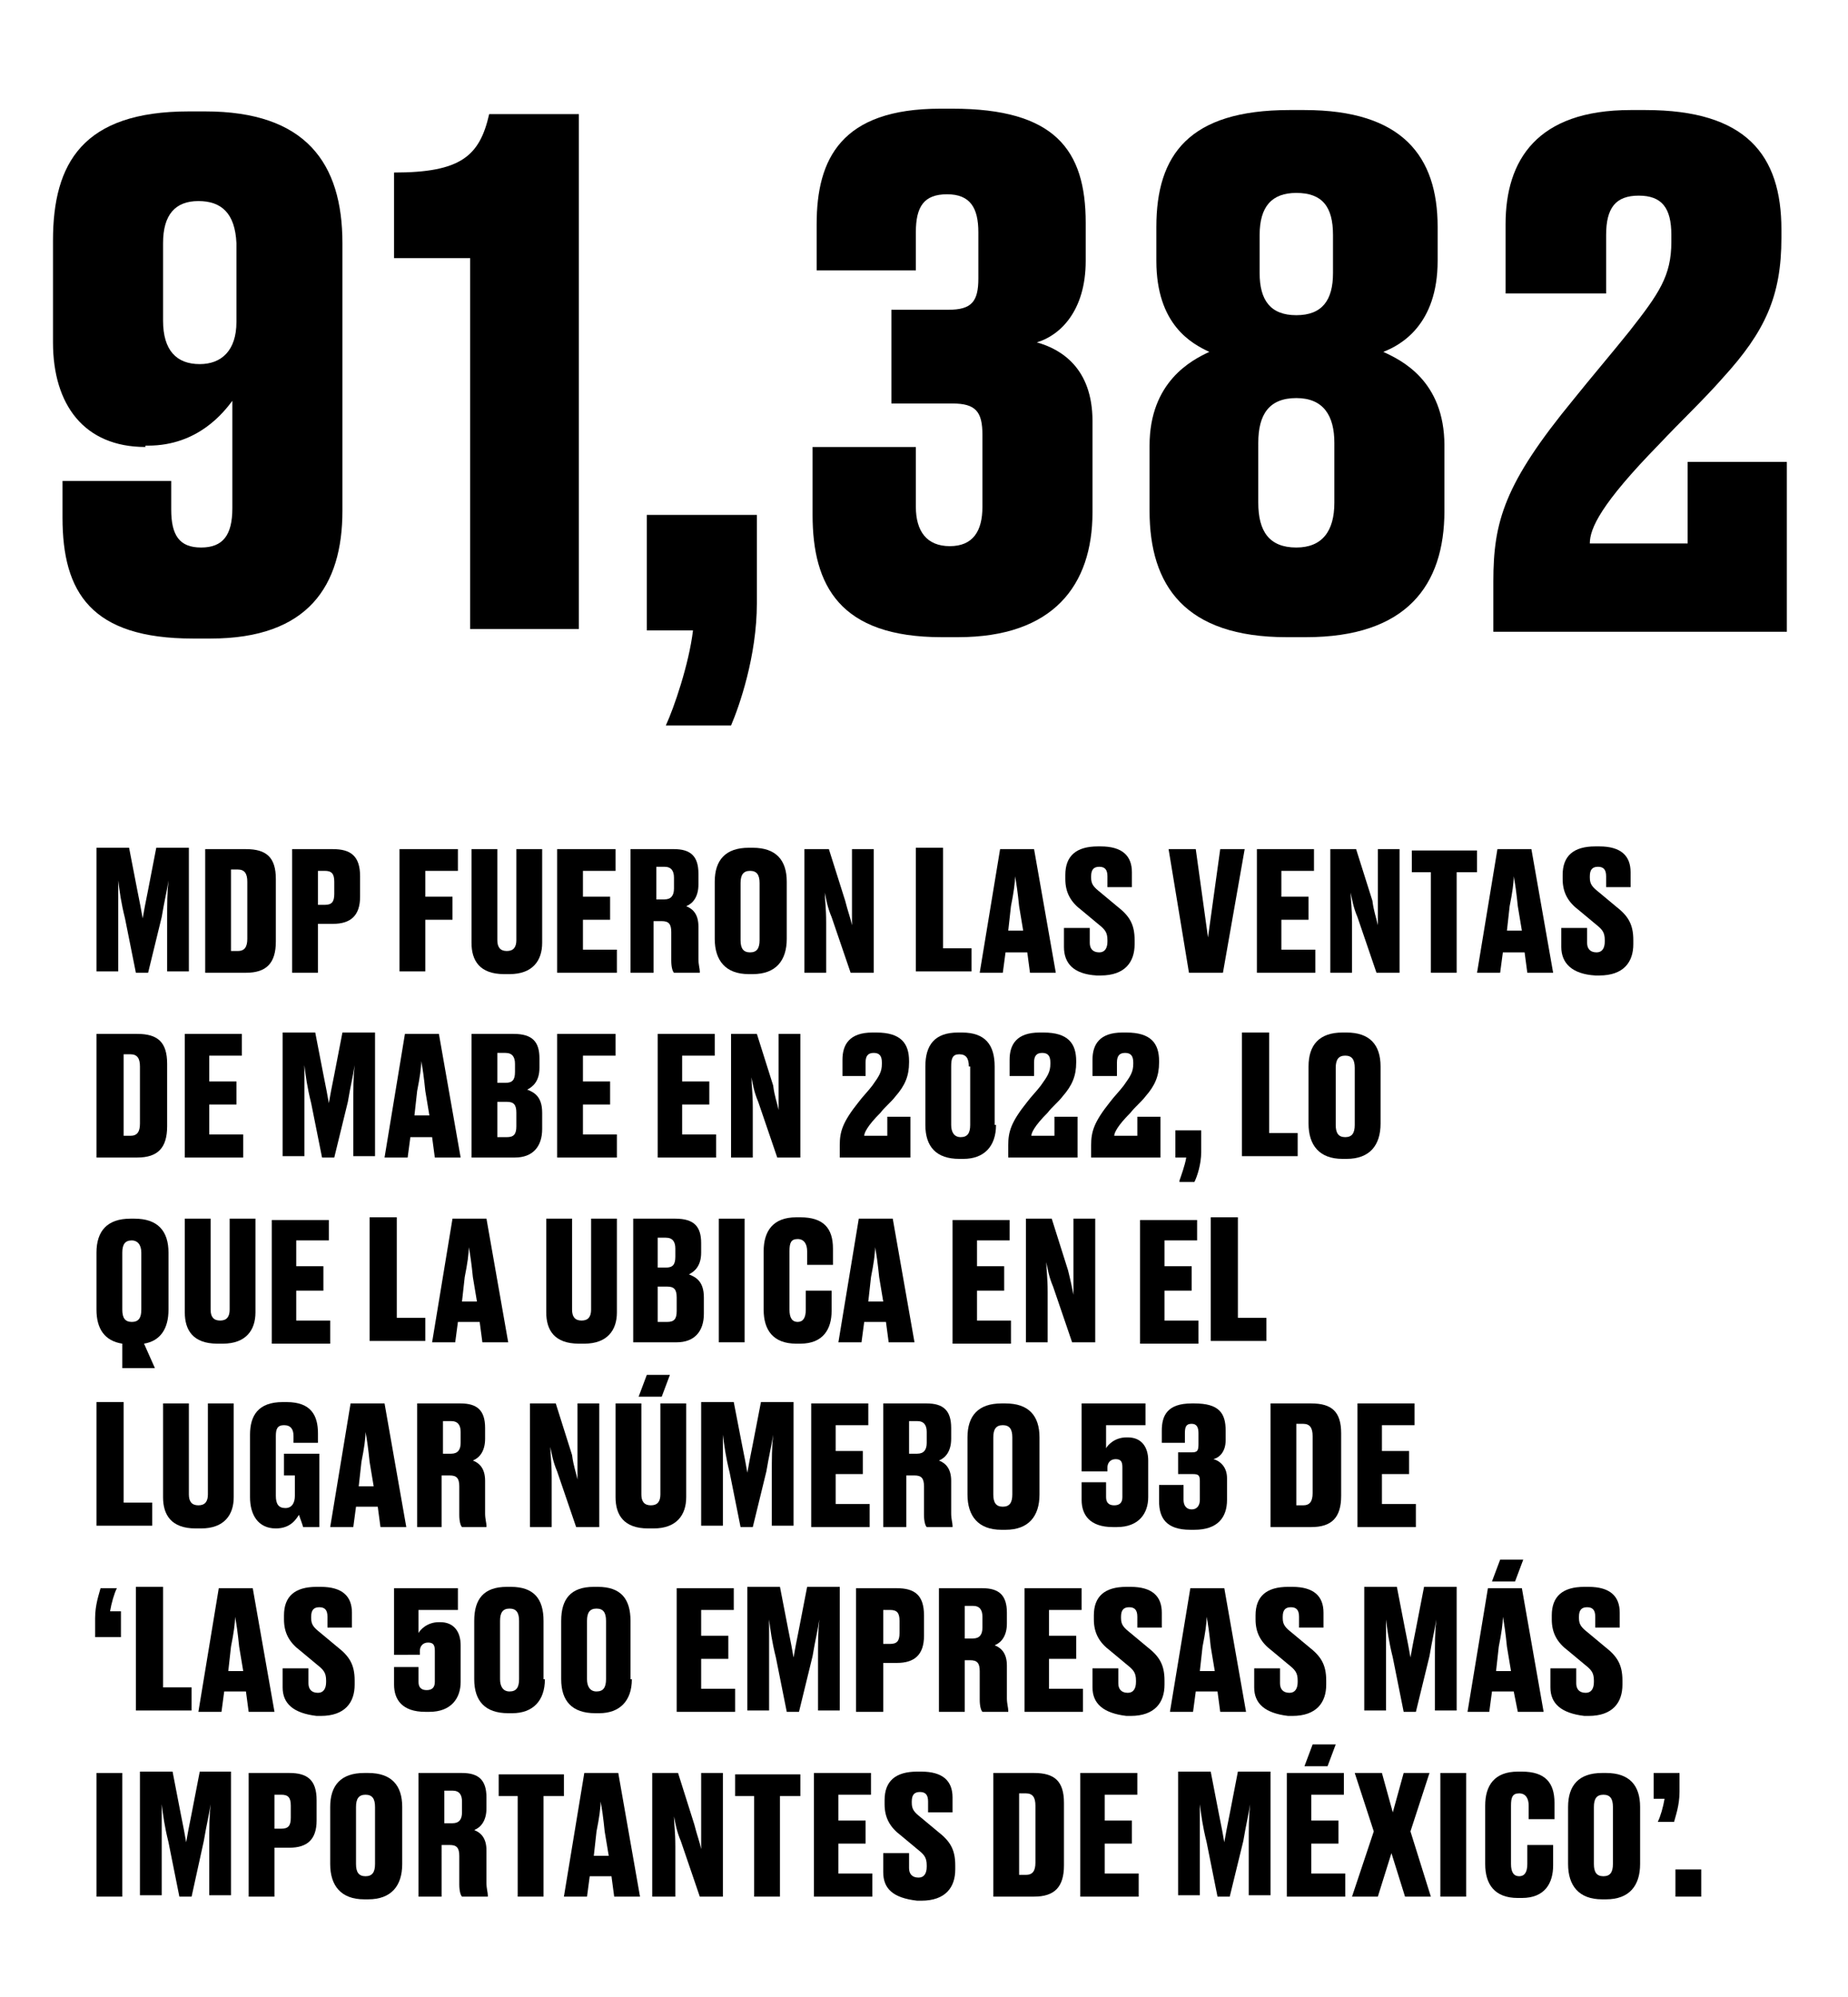 <?xml version="1.0" encoding="utf-8"?>
<!-- Generator: Adobe Illustrator 27.9.0, SVG Export Plug-In . SVG Version: 6.00 Build 0)  -->
<svg version="1.1" id="Capa_1" xmlns="http://www.w3.org/2000/svg" xmlns:xlink="http://www.w3.org/1999/xlink" x="0px" y="0px"
	 width="136px" height="147px" viewBox="0 0 136 147" style="enable-background:new 0 0 136 147;" xml:space="preserve">
<g>
	<path d="M10.7,32.9c-4.5,0-6.8-3.1-6.8-7.7v-7.5c0-5.7,2.2-9.5,10-9.5h1.2c7.4,0,10.1,3.8,10.1,9.7v19.7c0,5.5-2.5,9.4-9.7,9.4
		h-1.3c-7.5,0-9.6-3.4-9.6-8.9v-2.7h8v2.1c0,1.9,0.6,2.8,2.2,2.8s2.3-0.9,2.3-2.9v-7.9c-0.6,0.8-2.5,3.3-6.2,3.3H10.7z M14.6,14.8
		c-1.7,0-2.6,1-2.6,3.1v5.7c0,2.2,1,3.2,2.7,3.2c1.6,0,2.7-1,2.7-3.1v-5.8C17.3,15.7,16.3,14.8,14.6,14.8z"/>
	<path d="M29,19v-6.3c4.9,0,6.3-1.2,7-4.3h6.6v37.9h-8V19H29z"/>
	<path d="M49,53.4c0.6-1.3,1.7-4.5,2-7h-3.4v-8.5h8.1v6.5c0,3.9-1.3,7.6-1.9,9H49z"/>
	<path d="M60.1,19.9v-3.4c0-4.8,1.8-8.5,9.1-8.5h0.9c7.5,0,9.8,3,9.8,8.4v2.8c0,3.7-1.9,5.5-3.6,6c1.8,0.5,4.1,1.9,4.1,5.8v6.7
		c0,5.4-2.9,9.2-9.9,9.2h-1.2c-7.5,0-9.5-3.8-9.5-9v-5h7.6v4.4c0,1.8,0.8,2.9,2.5,2.9c1.7,0,2.4-1.1,2.4-2.9V32
		c0-1.7-0.5-2.3-2.2-2.3h-4.5v-6.9h4.2c1.7,0,2.2-0.6,2.2-2.3v-3.4c0-1.8-0.6-2.8-2.3-2.8c-1.7,0-2.3,0.9-2.3,2.8v2.8H60.1z"/>
	<path d="M105.8,19.2c0,4.7-2.7,6.2-4,6.7c1.3,0.6,4.5,2.1,4.5,6.9v4.8c0,5.5-2.8,9.3-10.2,9.3h-1.4c-7.5,0-10.1-3.8-10.1-9.3v-4.8
		c0-4.7,3.1-6.3,4.4-6.9c-1.3-0.6-3.9-2-3.9-6.7v-2.5c0-5.3,2.4-8.6,9.8-8.6H96c7.2,0,9.8,3.4,9.8,8.6V19.2z M98.2,32.6
		c0-2-0.8-3.3-2.8-3.3s-2.8,1.2-2.8,3.3V37c0,2.1,0.8,3.3,2.8,3.3c1.9,0,2.8-1.2,2.8-3.3V32.6z M98.1,17.3c0-2.1-0.8-3.1-2.7-3.1
		c-1.8,0-2.7,1-2.7,3.1v2.8c0,2,0.8,3.1,2.7,3.1c1.9,0,2.7-1.1,2.7-3.1V17.3z"/>
	<path d="M109.9,46.4v-3.6c0-4.4,0.8-7.2,5.9-13.4c1.2-1.5,2.9-3.5,4.1-5c2.2-2.8,3.1-4.1,3.1-6.6v-0.5c0-2-0.7-2.9-2.4-2.9
		s-2.4,0.9-2.4,2.9v4.3h-7.4v-5.1c0-4.7,2.3-8.4,9.2-8.4h1.1c7.4,0,10,3.3,10,8.8v0.6c0,4.3-1.2,6.9-4.3,10.3
		c-1.4,1.6-3.2,3.3-4.7,4.9c-4.3,4.4-5.1,6.2-5.1,7.3h7.2v-6h7.3v12.5H109.9z"/>
</g>
<g>
	<path d="M10.9,71.6H10l-0.8-4c-0.3-1.2-0.4-2-0.5-2.8c0,0.9,0,1.7,0,3v3.7H7.1v-9.1h2.4l0.6,3.1c0.2,1,0.3,1.5,0.4,2.1
		c0.1-0.6,0.2-1.1,0.4-2.1l0.6-3.1h2.4v9.1h-1.6v-3.7c0-1.3,0-2.1,0.1-3c-0.1,0.7-0.3,1.5-0.5,2.7L10.9,71.6z"/>
	<path d="M15.1,62.5h3c1.5,0,2.2,0.6,2.2,2.2v4.6c0,1.6-0.7,2.3-2.2,2.3h-3V62.5z M17,70h0.5c0.5,0,0.7-0.3,0.7-0.9v-4.2
		c0-0.6-0.2-0.9-0.7-0.9H17V70z"/>
	<path d="M23.4,68.1v3.5h-1.9v-9.1h3c1.3,0,2,0.5,2,2V66c0,1.4-0.7,2-2,2H23.4z M23.4,66.6h0.5c0.5,0,0.7-0.2,0.7-0.8v-0.9
		c0-0.6-0.2-0.8-0.7-0.8h-0.5V66.6z"/>
	<path d="M29.5,62.5h4.2v1.6h-2.4v1.9h2v1.7h-2v3.8h-1.9V62.5z"/>
	<path d="M37.1,71.7c-1.8,0-2.4-1-2.4-2.3v-6.9h1.9v6.7c0,0.5,0.2,0.8,0.7,0.8c0.5,0,0.7-0.3,0.7-0.8v-6.7h1.9v6.9
		c0,1.3-0.7,2.3-2.4,2.3H37.1z"/>
	<path d="M45.3,62.5v1.6h-2.4v1.9h2v1.7h-2v2.2h2.5v1.7H41v-9.1H45.3z"/>
	<path d="M48.3,71.6h-1.9v-9.1h3.2c1.2,0,1.8,0.5,1.8,1.8v0.8c0,0.9-0.4,1.4-0.9,1.6c0.5,0.2,0.9,0.6,0.9,1.5v2.4
		c0,0.4,0.1,0.7,0.1,0.9v0.1h-1.9c-0.1-0.1-0.2-0.4-0.2-0.9v-2.1c0-0.6-0.2-0.8-0.7-0.8h-0.6V71.6z M48.3,66.2h0.6
		c0.5,0,0.7-0.3,0.7-0.8v-0.8c0-0.5-0.2-0.8-0.7-0.8h-0.6V66.2z"/>
	<path d="M57.9,69.1c0,1.6-0.8,2.6-2.5,2.6h-0.3c-1.7,0-2.5-1-2.5-2.6v-4.2c0-1.6,0.8-2.5,2.5-2.5h0.3c1.7,0,2.5,0.9,2.5,2.5V69.1z
		 M55.9,65c0-0.6-0.2-0.9-0.7-0.9c-0.5,0-0.7,0.3-0.7,0.9v4.2c0,0.6,0.2,0.9,0.7,0.9c0.5,0,0.7-0.3,0.7-0.9V65z"/>
	<path d="M62.7,68.1c0-0.6,0-1,0-2.2v-3.4h1.6v9.1h-1.7l-1.4-4.1c-0.3-0.7-0.4-1.3-0.5-1.8c0,0.5,0.1,1.1,0.1,2.2v3.7h-1.6v-9.1H61
		l1.2,3.8C62.4,67.1,62.6,67.6,62.7,68.1z"/>
	<path d="M69.4,62.5v7.3h2.1v1.7h-4.1v-9.1H69.4z"/>
	<path d="M75.6,70.1H74l-0.2,1.5h-1.7l1.5-9.1h2.5l1.6,9.1h-1.9L75.6,70.1z M74.2,68.5h1.1l-0.3-1.8c-0.1-1-0.2-1.7-0.3-2.2
		c0,0.5-0.1,1.2-0.3,2.2L74.2,68.5z"/>
	<path d="M78.3,69.7v-1.4h1.9v1.1c0,0.4,0.2,0.7,0.7,0.7c0.4,0,0.6-0.3,0.6-0.8v-0.1c0-0.6-0.2-0.8-0.7-1.2l-1.2-1
		c-0.8-0.6-1.2-1.3-1.2-2.3v-0.3c0-1.4,0.8-2.1,2.4-2.1H81c1.6,0,2.3,0.7,2.3,1.9v1.1h-1.8v-0.8c0-0.5-0.2-0.7-0.6-0.7
		c-0.4,0-0.6,0.2-0.6,0.7v0.1c0,0.5,0.2,0.7,0.7,1.1l1.2,1c0.9,0.7,1.3,1.3,1.3,2.5v0.3c0,1.3-0.7,2.3-2.5,2.3h-0.3
		C79,71.7,78.3,70.9,78.3,69.7z"/>
	<path d="M86,62.5h2l0.9,6.5l0.9-6.5h1.8L90,71.6h-2.5L86,62.5z"/>
	<path d="M96.7,62.5v1.6h-2.4v1.9h2v1.7h-2v2.2h2.5v1.7h-4.3v-9.1H96.7z"/>
	<path d="M101.4,68.1c0-0.6,0-1,0-2.2v-3.4h1.6v9.1h-1.7l-1.4-4.1c-0.3-0.7-0.4-1.3-0.5-1.8c0,0.5,0.1,1.1,0.1,2.2v3.7h-1.6v-9.1
		h1.9l1.2,3.8C101.1,67.1,101.3,67.6,101.4,68.1z"/>
	<path d="M105.4,64.2h-1.5v-1.6h4.8v1.6h-1.5v7.4h-1.9V64.2z"/>
	<path d="M112.2,70.1h-1.6l-0.2,1.5h-1.7l1.5-9.1h2.5l1.6,9.1h-1.9L112.2,70.1z M110.9,68.5h1.1l-0.3-1.8c-0.1-1-0.2-1.7-0.3-2.2
		c0,0.5-0.1,1.2-0.3,2.2L110.9,68.5z"/>
	<path d="M114.9,69.7v-1.4h1.9v1.1c0,0.4,0.2,0.7,0.7,0.7c0.4,0,0.6-0.3,0.6-0.8v-0.1c0-0.6-0.2-0.8-0.7-1.2l-1.2-1
		c-0.8-0.6-1.2-1.3-1.2-2.3v-0.3c0-1.4,0.8-2.1,2.4-2.1h0.3c1.6,0,2.3,0.7,2.3,1.9v1.1h-1.8v-0.8c0-0.5-0.2-0.7-0.6-0.7
		c-0.4,0-0.6,0.2-0.6,0.7v0.1c0,0.5,0.2,0.7,0.7,1.1l1.2,1c0.9,0.7,1.3,1.3,1.3,2.5v0.3c0,1.3-0.7,2.3-2.5,2.3h-0.3
		C115.7,71.7,114.9,70.9,114.9,69.7z"/>
</g>
<g>
	<path d="M7.1,76.1h3c1.5,0,2.2,0.6,2.2,2.2v4.6c0,1.6-0.7,2.3-2.2,2.3h-3V76.1z M9.1,83.6h0.5c0.5,0,0.7-0.3,0.7-0.9v-4.2
		c0-0.6-0.2-0.9-0.7-0.9H9.1V83.6z"/>
	<path d="M17.8,76.1v1.6h-2.4v1.9h2v1.7h-2v2.2h2.5v1.7h-4.3v-9.1H17.8z"/>
	<path d="M24.6,85.2h-0.9l-0.8-4c-0.3-1.2-0.4-2-0.5-2.8c0,0.9,0,1.7,0,3v3.7h-1.6v-9.1h2.4l0.6,3.1c0.2,1,0.3,1.5,0.4,2.1
		c0.1-0.6,0.2-1.1,0.4-2.1l0.6-3.1h2.4v9.1h-1.6v-3.7c0-1.3,0-2.1,0.1-3c-0.1,0.7-0.3,1.5-0.5,2.7L24.6,85.2z"/>
	<path d="M31.8,83.7h-1.6L30,85.2h-1.7l1.5-9.1h2.5l1.6,9.1H32L31.8,83.7z M30.5,82.1h1.1l-0.3-1.8c-0.1-1-0.2-1.7-0.3-2.2
		c0,0.5-0.1,1.2-0.3,2.2L30.5,82.1z"/>
	<path d="M34.7,76.1h3.1c1.4,0,1.9,0.6,1.9,1.8v0.7c0,1-0.5,1.4-0.9,1.6c0.5,0.2,1.1,0.5,1.1,1.7v1.2c0,1.3-0.7,2.1-2,2.1h-3.2V76.1
		z M36.6,77.5v2.2h0.6c0.5,0,0.7-0.2,0.7-0.8v-0.6c0-0.5-0.2-0.8-0.7-0.8H36.6z M36.6,81.1v2.6h0.7c0.5,0,0.7-0.2,0.7-0.8v-1
		c0-0.6-0.2-0.8-0.7-0.8H36.6z"/>
	<path d="M45.3,76.1v1.6h-2.4v1.9h2v1.7h-2v2.2h2.5v1.7H41v-9.1H45.3z"/>
	<path d="M52.6,76.1v1.6h-2.4v1.9h2v1.7h-2v2.2h2.5v1.7h-4.3v-9.1H52.6z"/>
	<path d="M57.3,81.7c0-0.6,0-1,0-2.2v-3.4h1.6v9.1h-1.7l-1.4-4.1c-0.3-0.7-0.4-1.3-0.5-1.8c0,0.5,0.1,1.1,0.1,2.2v3.7h-1.6v-9.1h1.9
		l1.2,3.8C57,80.7,57.2,81.2,57.3,81.7z"/>
	<path d="M61.8,85.2v-0.9c0-1,0.2-1.7,1.4-3.2c0.3-0.4,0.7-0.8,1-1.2c0.5-0.7,0.7-1,0.7-1.6v-0.1c0-0.5-0.2-0.7-0.6-0.7
		c-0.4,0-0.6,0.2-0.6,0.7v1H62V78c0-1.1,0.5-2,2.2-2h0.3c1.8,0,2.4,0.8,2.4,2.1v0.1c0,1-0.3,1.7-1,2.5c-0.3,0.4-0.8,0.8-1.1,1.2
		c-1,1-1.2,1.5-1.2,1.7h1.7v-1.4H67v3H61.8z"/>
	<path d="M73.3,82.8c0,1.6-0.9,2.5-2.4,2.5h-0.3c-1.7,0-2.5-0.9-2.5-2.5v-4.3c0-1.6,0.7-2.5,2.4-2.5h0.3c1.7,0,2.4,0.9,2.4,2.5V82.8
		z M71.3,78.5c0-0.6-0.2-0.9-0.7-0.9S70,77.9,70,78.5v4.3c0,0.5,0.2,0.9,0.7,0.9c0.5,0,0.7-0.3,0.7-0.9V78.5z"/>
	<path d="M74.2,85.2v-0.9c0-1,0.2-1.7,1.4-3.2c0.3-0.4,0.7-0.8,1-1.2c0.5-0.7,0.7-1,0.7-1.6v-0.1c0-0.5-0.2-0.7-0.6-0.7
		c-0.4,0-0.6,0.2-0.6,0.7v1h-1.8V78c0-1.1,0.5-2,2.2-2h0.3c1.8,0,2.4,0.8,2.4,2.1v0.1c0,1-0.3,1.7-1,2.5c-0.3,0.4-0.8,0.8-1.1,1.2
		c-1,1-1.2,1.5-1.2,1.7h1.7v-1.4h1.7v3H74.2z"/>
	<path d="M80.3,85.2v-0.9c0-1,0.2-1.7,1.4-3.2c0.3-0.4,0.7-0.8,1-1.2c0.5-0.7,0.7-1,0.7-1.6v-0.1c0-0.5-0.2-0.7-0.6-0.7
		c-0.4,0-0.6,0.2-0.6,0.7v1h-1.8V78c0-1.1,0.5-2,2.2-2h0.3c1.8,0,2.4,0.8,2.4,2.1v0.1c0,1-0.3,1.7-1,2.5c-0.3,0.4-0.8,0.8-1.1,1.2
		c-1,1-1.2,1.5-1.2,1.7h1.7v-1.4h1.7v3H80.3z"/>
	<path d="M86.8,86.9c0.1-0.3,0.4-1.1,0.5-1.7h-0.8v-2h1.9v1.6c0,0.9-0.3,1.8-0.5,2.2H86.8z"/>
	<path d="M93.4,76.1v7.3h2.1v1.7h-4.1v-9.1H93.4z"/>
	<path d="M101.6,82.7c0,1.6-0.8,2.6-2.5,2.6h-0.3c-1.7,0-2.5-1-2.5-2.6v-4.2c0-1.6,0.8-2.5,2.5-2.5h0.3c1.7,0,2.5,0.9,2.5,2.5V82.7z
		 M99.7,78.6c0-0.6-0.2-0.9-0.7-0.9c-0.5,0-0.7,0.3-0.7,0.9v4.2c0,0.6,0.2,0.9,0.7,0.9c0.5,0,0.7-0.3,0.7-0.9V78.6z"/>
</g>
<g>
	<path d="M9,98.9c-1.3-0.2-1.9-1.1-1.9-2.5v-4.2c0-1.6,0.8-2.5,2.5-2.5h0.3c1.7,0,2.5,0.9,2.5,2.5v4.2c0,1.4-0.6,2.3-1.8,2.5
		l0.8,1.8H9V98.9z M10.4,92.2c0-0.6-0.3-0.9-0.7-0.9c-0.5,0-0.7,0.3-0.7,0.9v4.2c0,0.6,0.2,0.9,0.7,0.9c0.5,0,0.7-0.3,0.7-0.9V92.2z
		"/>
	<path d="M16,98.9c-1.8,0-2.4-1-2.4-2.3v-6.9h1.9v6.7c0,0.5,0.2,0.8,0.7,0.8c0.5,0,0.7-0.3,0.7-0.8v-6.7h1.9v6.9
		c0,1.3-0.7,2.3-2.4,2.3H16z"/>
	<path d="M24.2,89.7v1.6h-2.4v1.9h2V95h-2v2.2h2.5v1.7H20v-9.1H24.2z"/>
	<path d="M29.2,89.7V97h2.1v1.7h-4.1v-9.1H29.2z"/>
	<path d="M35.3,97.3h-1.6l-0.2,1.5h-1.7l1.5-9.1h2.5l1.6,9.1h-1.9L35.3,97.3z M34,95.8h1.1L34.8,94c-0.1-1-0.2-1.7-0.3-2.2
		c0,0.5-0.1,1.2-0.3,2.2L34,95.8z"/>
	<path d="M42.6,98.9c-1.8,0-2.4-1-2.4-2.3v-6.9h1.9v6.7c0,0.5,0.2,0.8,0.7,0.8c0.5,0,0.7-0.3,0.7-0.8v-6.7h1.9v6.9
		c0,1.3-0.7,2.3-2.4,2.3H42.6z"/>
	<path d="M46.6,89.7h3.1c1.4,0,1.9,0.6,1.9,1.8v0.7c0,1-0.5,1.4-0.9,1.6c0.5,0.2,1.1,0.5,1.1,1.7v1.2c0,1.3-0.7,2.1-2,2.1h-3.2V89.7
		z M48.4,91.1v2.2h0.6c0.5,0,0.7-0.2,0.7-0.8v-0.6c0-0.5-0.2-0.8-0.7-0.8H48.4z M48.4,94.7v2.6h0.7c0.5,0,0.7-0.2,0.7-0.8v-1
		c0-0.6-0.2-0.8-0.7-0.8H48.4z"/>
	<path d="M54.8,98.8h-1.9v-9.1h1.9V98.8z"/>
	<path d="M59.3,96.4V95h1.9v1.5c0,1.3-0.6,2.4-2.3,2.4h-0.3c-1.7,0-2.4-1-2.4-2.5v-4.3c0-1.5,0.7-2.5,2.4-2.5h0.3
		c1.7,0,2.4,0.8,2.4,2.3v1.2h-1.9v-1c0-0.5-0.2-0.9-0.7-0.9c-0.5,0-0.6,0.3-0.6,0.9v4.3c0,0.6,0.2,0.9,0.6,0.9
		C59.1,97.3,59.3,97,59.3,96.4z"/>
	<path d="M65.2,97.3h-1.6l-0.2,1.5h-1.7l1.5-9.1h2.5l1.6,9.1h-1.9L65.2,97.3z M63.9,95.8H65L64.7,94c-0.1-1-0.2-1.7-0.3-2.2
		c0,0.5-0.1,1.2-0.3,2.2L63.9,95.8z"/>
	<path d="M74.3,89.7v1.6h-2.4v1.9h2V95h-2v2.2h2.5v1.7h-4.3v-9.1H74.3z"/>
	<path d="M79,95.3c0-0.6,0-1,0-2.2v-3.4h1.6v9.1h-1.7l-1.4-4.1c-0.3-0.7-0.4-1.3-0.5-1.8c0,0.5,0.1,1.1,0.1,2.2v3.7h-1.6v-9.1h1.9
		l1.2,3.8C78.8,94.3,78.9,94.8,79,95.3z"/>
	<path d="M88.1,89.7v1.6h-2.4v1.9h2V95h-2v2.2h2.5v1.7h-4.3v-9.1H88.1z"/>
	<path d="M91.1,89.7V97h2.1v1.7h-4.1v-9.1H91.1z"/>
</g>
<g>
	<path d="M9.1,103.3v7.3h2.1v1.7H7.1v-9.1H9.1z"/>
	<path d="M14.4,112.5c-1.8,0-2.4-1-2.4-2.3v-6.9h1.9v6.7c0,0.5,0.2,0.8,0.7,0.8c0.5,0,0.7-0.3,0.7-0.8v-6.7h1.9v6.9
		c0,1.3-0.7,2.3-2.4,2.3H14.4z"/>
	<path d="M20.3,112.5c-1.3,0-1.9-1-1.9-2.3v-4.6c0-1.4,0.6-2.4,2.4-2.4h0.3c1.8,0,2.3,1,2.3,2.3v0.7h-1.8v-0.5
		c0-0.5-0.2-0.8-0.7-0.8c-0.5,0-0.6,0.3-0.6,0.8v4.4c0,0.6,0.2,0.9,0.7,0.9c0.5,0,0.7-0.4,0.7-0.9v-1.5h-0.8V107h2.6v5.4h-1.2
		c0-0.1-0.2-0.6-0.3-0.9C21.8,111.8,21.4,112.5,20.3,112.5L20.3,112.5z"/>
	<path d="M27.8,110.9h-1.6l-0.2,1.5h-1.7l1.5-9.1h2.5l1.6,9.1H28L27.8,110.9z M26.4,109.4h1.1l-0.3-1.8c-0.1-1-0.2-1.7-0.3-2.2
		c0,0.5-0.1,1.2-0.3,2.2L26.4,109.4z"/>
	<path d="M32.6,112.4h-1.9v-9.1h3.2c1.2,0,1.8,0.5,1.8,1.8v0.8c0,0.9-0.4,1.4-0.9,1.6c0.5,0.2,0.9,0.6,0.9,1.5v2.4
		c0,0.4,0.1,0.7,0.1,0.9v0.1H34c-0.1-0.1-0.2-0.4-0.2-0.9v-2.1c0-0.6-0.2-0.8-0.7-0.8h-0.6V112.4z M32.6,107h0.6
		c0.5,0,0.7-0.3,0.7-0.8v-0.8c0-0.5-0.2-0.8-0.7-0.8h-0.6V107z"/>
	<path d="M42.5,108.9c0-0.6,0-1,0-2.2v-3.4h1.6v9.1h-1.7l-1.4-4.1c-0.3-0.7-0.4-1.3-0.5-1.8c0,0.5,0.1,1.1,0.1,2.2v3.7h-1.6v-9.1
		h1.9l1.2,3.8C42.2,107.9,42.4,108.4,42.5,108.9z"/>
	<path d="M47.7,112.5c-1.8,0-2.4-1-2.4-2.3v-6.9h1.9v6.7c0,0.5,0.2,0.8,0.7,0.8c0.5,0,0.7-0.3,0.7-0.8v-6.7h1.9v6.9
		c0,1.3-0.7,2.3-2.4,2.3H47.7z M47.6,101.2h1.7l-0.6,1.6H47L47.6,101.2z"/>
	<path d="M55.4,112.4h-0.9l-0.8-4c-0.3-1.2-0.4-2-0.5-2.8c0,0.9,0,1.7,0,3v3.7h-1.6v-9.1h2.4l0.6,3.1c0.2,1,0.3,1.5,0.4,2.1
		c0.1-0.6,0.2-1.1,0.4-2.1l0.6-3.1h2.4v9.1h-1.6v-3.7c0-1.3,0-2.1,0.1-3c-0.1,0.7-0.3,1.5-0.5,2.7L55.4,112.4z"/>
	<path d="M63.9,103.3v1.6h-2.4v1.9h2v1.7h-2v2.2h2.5v1.7h-4.3v-9.1H63.9z"/>
	<path d="M66.9,112.4H65v-9.1h3.2c1.2,0,1.8,0.5,1.8,1.8v0.8c0,0.9-0.4,1.4-0.9,1.6c0.5,0.2,0.9,0.6,0.9,1.5v2.4
		c0,0.4,0.1,0.7,0.1,0.9v0.1h-1.9c-0.1-0.1-0.2-0.4-0.2-0.9v-2.1c0-0.6-0.2-0.8-0.7-0.8h-0.6V112.4z M66.9,107h0.6
		c0.5,0,0.7-0.3,0.7-0.8v-0.8c0-0.5-0.2-0.8-0.7-0.8h-0.6V107z"/>
	<path d="M76.5,110c0,1.6-0.8,2.6-2.5,2.6h-0.3c-1.7,0-2.5-1-2.5-2.6v-4.2c0-1.6,0.8-2.5,2.5-2.5H74c1.7,0,2.5,0.9,2.5,2.5V110z
		 M74.5,105.8c0-0.6-0.2-0.9-0.7-0.9c-0.5,0-0.7,0.3-0.7,0.9v4.2c0,0.6,0.2,0.9,0.7,0.9c0.5,0,0.7-0.3,0.7-0.9V105.8z"/>
	<path d="M79.6,108.3v-5h4.7v1.6h-2.9v1.7c0.1-0.2,0.6-0.8,1.5-0.8H83c1,0,1.5,0.7,1.5,1.7v2.7c0,1.2-0.7,2.2-2.3,2.2h-0.3
		c-1.7,0-2.3-0.9-2.3-2v-1.3h1.8v1.1c0,0.4,0.2,0.6,0.6,0.6c0.4,0,0.6-0.2,0.6-0.6V108c0-0.4-0.1-0.6-0.5-0.6
		c-0.4,0-0.6,0.3-0.6,0.6v0.3H79.6z"/>
	<path d="M85.5,106.1v-0.8c0-1.1,0.4-2,2.2-2h0.2c1.8,0,2.3,0.7,2.3,2v0.7c0,0.9-0.5,1.3-0.9,1.4c0.4,0.1,1,0.5,1,1.4v1.6
		c0,1.3-0.7,2.2-2.4,2.2h-0.3c-1.8,0-2.3-0.9-2.3-2.1v-1.2h1.8v1.1c0,0.4,0.2,0.7,0.6,0.7c0.4,0,0.6-0.3,0.6-0.7V109
		c0-0.4-0.1-0.5-0.5-0.5h-1.1v-1.6h1c0.4,0,0.5-0.1,0.5-0.6v-0.8c0-0.4-0.1-0.7-0.5-0.7c-0.4,0-0.5,0.2-0.5,0.7v0.7H85.5z"/>
	<path d="M93.5,103.3h3c1.5,0,2.2,0.6,2.2,2.2v4.6c0,1.6-0.7,2.3-2.2,2.3h-3V103.3z M95.4,110.8h0.5c0.5,0,0.7-0.3,0.7-0.9v-4.2
		c0-0.6-0.2-0.9-0.7-0.9h-0.5V110.8z"/>
	<path d="M104.1,103.3v1.6h-2.4v1.9h2v1.7h-2v2.2h2.5v1.7h-4.3v-9.1H104.1z"/>
</g>
<g>
	<path d="M8.6,116.9c-0.2,0.4-0.4,1.1-0.5,1.7h0.8v1.9H7v-1.4c0-1,0.3-1.8,0.4-2.2H8.6z"/>
	<path d="M12,116.9v7.3h2.1v1.7h-4.1v-9.1H12z"/>
	<path d="M18.1,124.5h-1.6l-0.2,1.5h-1.7l1.5-9.1h2.5l1.6,9.1h-1.9L18.1,124.5z M16.8,123h1.1l-0.3-1.8c-0.1-1-0.2-1.7-0.3-2.2
		c0,0.5-0.1,1.2-0.3,2.2L16.8,123z"/>
	<path d="M20.8,124.2v-1.4h1.9v1.1c0,0.4,0.2,0.7,0.7,0.7c0.4,0,0.6-0.3,0.6-0.8v-0.1c0-0.6-0.2-0.8-0.7-1.2l-1.2-1
		c-0.8-0.6-1.2-1.3-1.2-2.3v-0.3c0-1.4,0.8-2.1,2.4-2.1h0.3c1.6,0,2.3,0.7,2.3,1.9v1.1h-1.8V119c0-0.5-0.2-0.7-0.6-0.7
		c-0.4,0-0.6,0.2-0.6,0.7v0.1c0,0.5,0.2,0.7,0.7,1.1l1.2,1c0.9,0.7,1.3,1.3,1.3,2.5v0.3c0,1.3-0.7,2.3-2.5,2.3h-0.3
		C21.6,126.1,20.8,125.4,20.8,124.2z"/>
	<path d="M29,121.9v-5h4.7v1.6h-2.9v1.7c0.1-0.2,0.6-0.8,1.5-0.8h0.1c1,0,1.5,0.7,1.5,1.7v2.7c0,1.2-0.7,2.2-2.3,2.2h-0.3
		c-1.7,0-2.3-0.9-2.3-2v-1.3h1.8v1.1c0,0.4,0.2,0.6,0.6,0.6c0.4,0,0.6-0.2,0.6-0.6v-2.3c0-0.4-0.1-0.6-0.5-0.6
		c-0.4,0-0.6,0.3-0.6,0.6v0.3H29z"/>
	<path d="M40.1,123.6c0,1.6-0.9,2.5-2.4,2.5h-0.3c-1.7,0-2.5-0.9-2.5-2.5v-4.3c0-1.6,0.7-2.5,2.4-2.5h0.3c1.7,0,2.4,0.9,2.4,2.5
		V123.6z M38.2,119.3c0-0.6-0.2-0.9-0.7-0.9s-0.7,0.3-0.7,0.9v4.3c0,0.5,0.2,0.9,0.7,0.9c0.5,0,0.7-0.3,0.7-0.9V119.3z"/>
	<path d="M46.5,123.6c0,1.6-0.9,2.5-2.4,2.5h-0.3c-1.7,0-2.5-0.9-2.5-2.5v-4.3c0-1.6,0.7-2.5,2.4-2.5h0.3c1.7,0,2.4,0.9,2.4,2.5
		V123.6z M44.6,119.3c0-0.6-0.2-0.9-0.7-0.9s-0.7,0.3-0.7,0.9v4.3c0,0.5,0.2,0.9,0.7,0.9c0.5,0,0.7-0.3,0.7-0.9V119.3z"/>
	<path d="M54,116.9v1.6h-2.4v1.9h2v1.7h-2v2.2h2.5v1.7h-4.3v-9.1H54z"/>
	<path d="M58.8,126h-0.9l-0.8-4c-0.3-1.2-0.4-2-0.5-2.8c0,0.9,0,1.7,0,3v3.7h-1.6v-9.1h2.4l0.6,3.1c0.2,1,0.3,1.5,0.4,2.1
		c0.1-0.6,0.2-1.1,0.4-2.1l0.6-3.1h2.4v9.1h-1.6v-3.7c0-1.3,0-2.1,0.1-3c-0.1,0.7-0.3,1.5-0.5,2.7L58.8,126z"/>
	<path d="M65,122.5v3.5H63v-9.1h3c1.3,0,2,0.5,2,2v1.5c0,1.4-0.7,2-2,2H65z M65,121h0.5c0.5,0,0.7-0.2,0.7-0.8v-0.9
		c0-0.6-0.2-0.8-0.7-0.8H65V121z"/>
	<path d="M71,126h-1.9v-9.1h3.2c1.2,0,1.8,0.5,1.8,1.8v0.8c0,0.9-0.4,1.4-0.9,1.6c0.5,0.2,0.9,0.6,0.9,1.5v2.4
		c0,0.4,0.1,0.7,0.1,0.9v0.1h-1.9c-0.1-0.1-0.2-0.4-0.2-0.9v-2.1c0-0.6-0.2-0.8-0.7-0.8H71V126z M71,120.6h0.6
		c0.5,0,0.7-0.3,0.7-0.8v-0.8c0-0.5-0.2-0.8-0.7-0.8H71V120.6z"/>
	<path d="M79.6,116.9v1.6h-2.4v1.9h2v1.7h-2v2.2h2.5v1.7h-4.3v-9.1H79.6z"/>
	<path d="M80.4,124.2v-1.4h1.9v1.1c0,0.4,0.2,0.7,0.7,0.7c0.4,0,0.6-0.3,0.6-0.8v-0.1c0-0.6-0.2-0.8-0.7-1.2l-1.2-1
		c-0.8-0.6-1.2-1.3-1.2-2.3v-0.3c0-1.4,0.8-2.1,2.4-2.1h0.3c1.6,0,2.3,0.7,2.3,1.9v1.1h-1.8V119c0-0.5-0.2-0.7-0.6-0.7
		c-0.4,0-0.6,0.2-0.6,0.7v0.1c0,0.5,0.2,0.7,0.7,1.1l1.2,1c0.9,0.7,1.3,1.3,1.3,2.5v0.3c0,1.3-0.7,2.3-2.5,2.3h-0.3
		C81.2,126.1,80.4,125.4,80.4,124.2z"/>
	<path d="M89.6,124.5h-1.6l-0.2,1.5h-1.7l1.5-9.1h2.5l1.6,9.1h-1.9L89.6,124.5z M88.3,123h1.1l-0.3-1.8c-0.1-1-0.2-1.7-0.3-2.2
		c0,0.5-0.1,1.2-0.3,2.2L88.3,123z"/>
	<path d="M92.3,124.2v-1.4h1.9v1.1c0,0.4,0.2,0.7,0.7,0.7c0.4,0,0.6-0.3,0.6-0.8v-0.1c0-0.6-0.2-0.8-0.7-1.2l-1.2-1
		c-0.8-0.6-1.2-1.3-1.2-2.3v-0.3c0-1.4,0.8-2.1,2.4-2.1h0.3c1.6,0,2.3,0.7,2.3,1.9v1.1h-1.8V119c0-0.5-0.2-0.7-0.6-0.7
		c-0.4,0-0.6,0.2-0.6,0.7v0.1c0,0.5,0.2,0.7,0.7,1.1l1.2,1c0.9,0.7,1.3,1.3,1.3,2.5v0.3c0,1.3-0.7,2.3-2.5,2.3h-0.3
		C93.1,126.1,92.3,125.4,92.3,124.2z"/>
	<path d="M104.2,126h-0.9l-0.8-4c-0.3-1.2-0.4-2-0.5-2.8c0,0.9,0,1.7,0,3v3.7h-1.6v-9.1h2.4l0.6,3.1c0.2,1,0.3,1.5,0.4,2.1
		c0.1-0.6,0.2-1.1,0.4-2.1l0.6-3.1h2.4v9.1h-1.6v-3.7c0-1.3,0-2.1,0.1-3c-0.1,0.7-0.3,1.5-0.5,2.7L104.2,126z"/>
	<path d="M111.4,124.5h-1.6l-0.2,1.5H108l1.5-9.1h2.5l1.6,9.1h-1.9L111.4,124.5z M110.4,114.8h1.7l-0.6,1.6h-1.7L110.4,114.8z
		 M110.1,123h1.1l-0.3-1.8c-0.1-1-0.2-1.7-0.3-2.2c0,0.5-0.1,1.2-0.3,2.2L110.1,123z"/>
	<path d="M114.1,124.2v-1.4h1.9v1.1c0,0.4,0.2,0.7,0.7,0.7c0.4,0,0.6-0.3,0.6-0.8v-0.1c0-0.6-0.2-0.8-0.7-1.2l-1.2-1
		c-0.8-0.6-1.2-1.3-1.2-2.3v-0.3c0-1.4,0.8-2.1,2.4-2.1h0.3c1.6,0,2.3,0.7,2.3,1.9v1.1h-1.8V119c0-0.5-0.2-0.7-0.6-0.7
		c-0.4,0-0.6,0.2-0.6,0.7v0.1c0,0.5,0.2,0.7,0.7,1.1l1.2,1c0.9,0.7,1.3,1.3,1.3,2.5v0.3c0,1.3-0.7,2.3-2.5,2.3h-0.3
		C114.9,126.1,114.1,125.4,114.1,124.2z"/>
</g>
<g>
	<path d="M9.1,139.6H7.1v-9.1h1.9V139.6z"/>
	<path d="M14.1,139.6h-0.9l-0.8-4c-0.3-1.2-0.4-2-0.5-2.8c0,0.9,0,1.7,0,3v3.7h-1.6v-9.1h2.4l0.6,3.1c0.2,1,0.3,1.5,0.4,2.1
		c0.1-0.6,0.2-1.1,0.4-2.1l0.6-3.1H17v9.1h-1.6v-3.7c0-1.3,0-2.1,0.1-3c-0.1,0.7-0.3,1.5-0.5,2.7L14.1,139.6z"/>
	<path d="M20.2,136.1v3.5h-1.9v-9.1h3c1.3,0,2,0.5,2,2v1.5c0,1.4-0.7,2-2,2H20.2z M20.2,134.6h0.5c0.5,0,0.7-0.2,0.7-0.8v-0.9
		c0-0.6-0.2-0.8-0.7-0.8h-0.5V134.6z"/>
	<path d="M29.6,137.2c0,1.6-0.8,2.6-2.5,2.6h-0.3c-1.7,0-2.5-1-2.5-2.6V133c0-1.6,0.8-2.5,2.5-2.5h0.3c1.7,0,2.5,0.9,2.5,2.5V137.2z
		 M27.6,133c0-0.6-0.2-0.9-0.7-0.9c-0.5,0-0.7,0.3-0.7,0.9v4.2c0,0.6,0.2,0.9,0.7,0.9c0.5,0,0.7-0.3,0.7-0.9V133z"/>
	<path d="M32.7,139.6h-1.9v-9.1H34c1.2,0,1.8,0.5,1.8,1.8v0.8c0,0.9-0.4,1.4-0.9,1.6c0.5,0.2,0.9,0.6,0.9,1.5v2.4
		c0,0.4,0.1,0.7,0.1,0.9v0.1h-1.9c-0.1-0.1-0.2-0.4-0.2-0.9v-2.1c0-0.6-0.2-0.8-0.7-0.8h-0.6V139.6z M32.7,134.2h0.6
		c0.5,0,0.7-0.3,0.7-0.8v-0.8c0-0.5-0.2-0.8-0.7-0.8h-0.6V134.2z"/>
	<path d="M38.2,132.2h-1.5v-1.6h4.8v1.6h-1.5v7.4h-1.9V132.2z"/>
	<path d="M45,138.1h-1.6l-0.2,1.5h-1.7l1.5-9.1h2.5l1.6,9.1h-1.9L45,138.1z M43.7,136.6h1.1l-0.3-1.8c-0.1-1-0.2-1.7-0.3-2.2
		c0,0.5-0.1,1.2-0.3,2.2L43.7,136.6z"/>
	<path d="M51.6,136.1c0-0.6,0-1,0-2.2v-3.4h1.6v9.1h-1.7l-1.4-4.1c-0.3-0.7-0.4-1.3-0.5-1.8c0,0.5,0.1,1.1,0.1,2.2v3.7H48v-9.1h1.9
		l1.2,3.8C51.3,135.1,51.5,135.6,51.6,136.1z"/>
	<path d="M55.6,132.2h-1.5v-1.6h4.8v1.6h-1.5v7.4h-1.9V132.2z"/>
	<path d="M64.1,130.5v1.6h-2.4v1.9h2v1.7h-2v2.2h2.5v1.7h-4.3v-9.1H64.1z"/>
	<path d="M65,137.8v-1.4h1.9v1.1c0,0.4,0.2,0.7,0.7,0.7c0.4,0,0.6-0.3,0.6-0.8v-0.1c0-0.6-0.2-0.8-0.7-1.2l-1.2-1
		c-0.8-0.6-1.2-1.3-1.2-2.3v-0.3c0-1.4,0.8-2.1,2.4-2.1h0.3c1.6,0,2.3,0.7,2.3,1.9v1.1h-1.8v-0.8c0-0.5-0.2-0.7-0.6-0.7
		c-0.4,0-0.6,0.2-0.6,0.7v0.1c0,0.5,0.2,0.7,0.7,1.1l1.2,1c0.9,0.7,1.3,1.3,1.3,2.5v0.3c0,1.3-0.7,2.3-2.5,2.3h-0.3
		C65.7,139.7,65,139,65,137.8z"/>
	<path d="M73.1,130.5h3c1.5,0,2.2,0.6,2.2,2.2v4.6c0,1.6-0.7,2.3-2.2,2.3h-3V130.5z M75,138h0.5c0.5,0,0.7-0.3,0.7-0.9v-4.2
		c0-0.6-0.2-0.9-0.7-0.9H75V138z"/>
	<path d="M83.7,130.5v1.6h-2.4v1.9h2v1.7h-2v2.2h2.5v1.7h-4.3v-9.1H83.7z"/>
	<path d="M90.5,139.6h-0.9l-0.8-4c-0.3-1.2-0.4-2-0.5-2.8c0,0.9,0,1.7,0,3v3.7h-1.6v-9.1h2.4l0.6,3.1c0.2,1,0.3,1.5,0.4,2.1
		c0.1-0.6,0.2-1.1,0.4-2.1l0.6-3.1h2.4v9.1h-1.6v-3.7c0-1.3,0-2.1,0.1-3c-0.1,0.7-0.3,1.5-0.5,2.7L90.5,139.6z"/>
	<path d="M98.9,130.5v1.6h-2.4v1.9h2v1.7h-2v2.2H99v1.7h-4.3v-9.1H98.9z M96.6,128.4h1.7l-0.6,1.6H96L96.6,128.4z"/>
	<path d="M99.5,139.6l1.6-4.8l-1.4-4.3h2l0.8,2.9l0.8-2.9h1.9l-1.4,4.3l1.5,4.8h-1.9l-1-3.2l-1,3.2H99.5z"/>
	<path d="M107.9,139.6H106v-9.1h1.9V139.6z"/>
	<path d="M112.4,137.2v-1.4h1.9v1.5c0,1.3-0.6,2.4-2.3,2.4h-0.3c-1.7,0-2.4-1-2.4-2.5v-4.3c0-1.5,0.7-2.5,2.4-2.5h0.3
		c1.7,0,2.4,0.8,2.4,2.3v1.2h-1.9v-1c0-0.5-0.2-0.9-0.7-0.9c-0.5,0-0.6,0.3-0.6,0.9v4.3c0,0.6,0.2,0.9,0.6,0.9
		C112.2,138.1,112.4,137.8,112.4,137.2z"/>
	<path d="M120.7,137.2c0,1.6-0.8,2.6-2.5,2.6h-0.3c-1.7,0-2.5-1-2.5-2.6V133c0-1.6,0.8-2.5,2.5-2.5h0.3c1.7,0,2.5,0.9,2.5,2.5V137.2
		z M118.7,133c0-0.6-0.2-0.9-0.7-0.9c-0.5,0-0.7,0.3-0.7,0.9v4.2c0,0.6,0.2,0.9,0.7,0.9c0.5,0,0.7-0.3,0.7-0.9V133z"/>
	<path d="M122,134.1c0.2-0.4,0.4-1.1,0.5-1.7h-0.8v-1.9h1.9v1.4c0,1-0.3,1.8-0.4,2.2H122z"/>
	<path d="M125.2,139.6h-1.9v-2h1.9V139.6z"/>
</g>
</svg>
